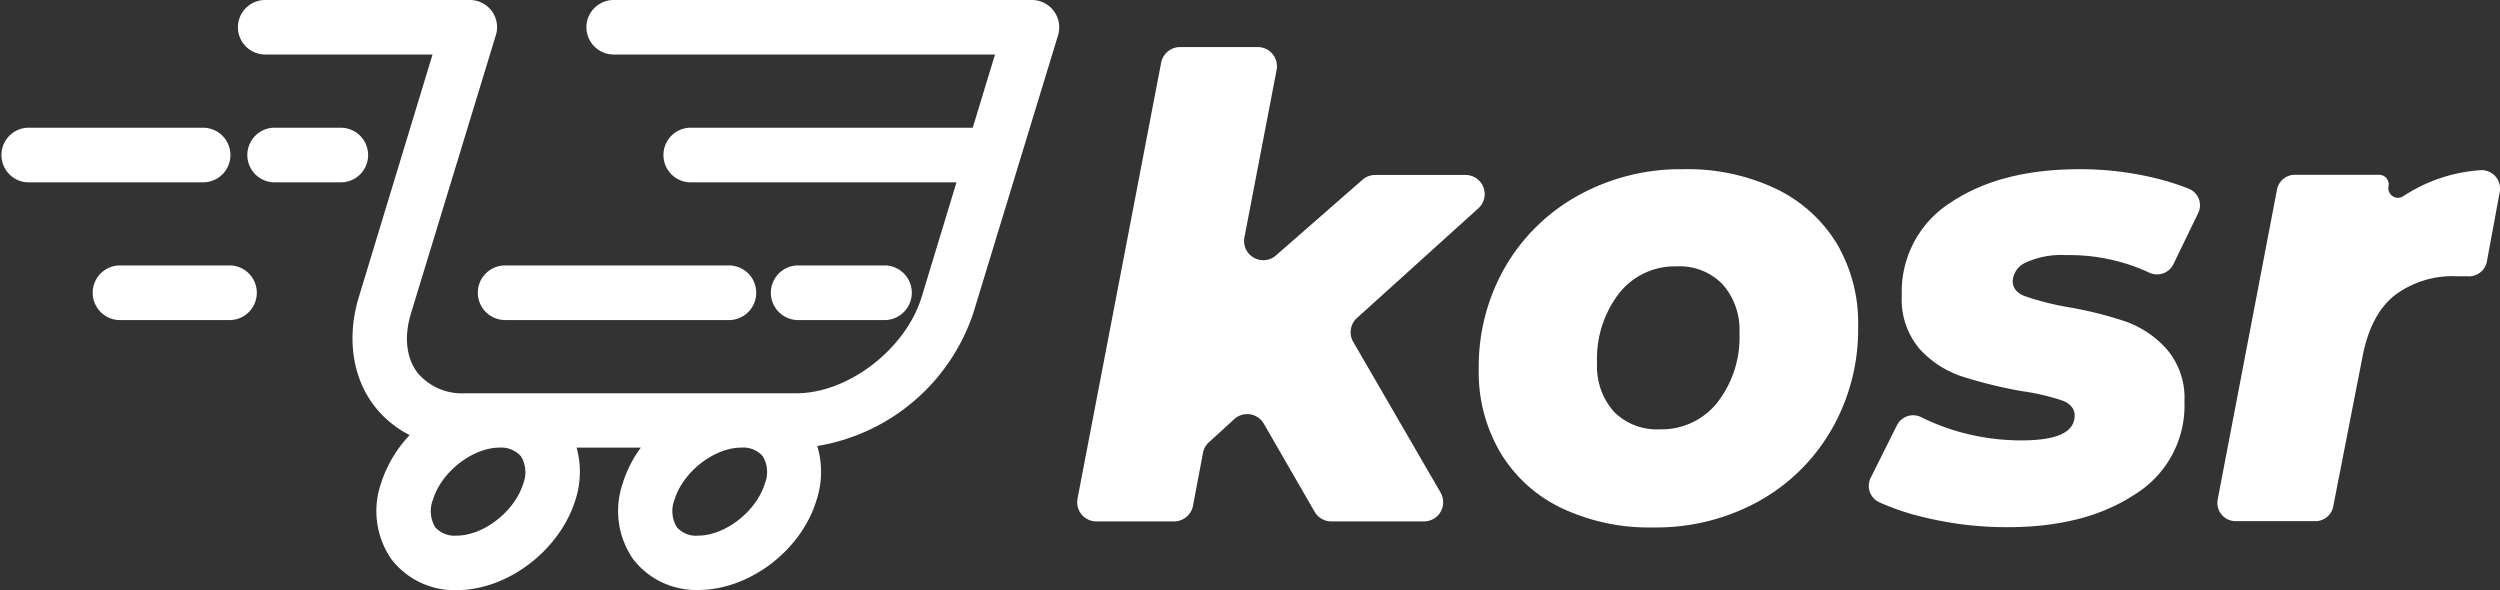 <svg xmlns="http://www.w3.org/2000/svg" viewBox="0 0 295.35 69.72"><rect x="0" y="0" width="295.35" height="69.72" fill="#333333" stroke="none"/><defs><style>.cls-1{fill:#fff;}</style></defs><g id="Layer_2" data-name="Layer 2"><g id="Layer_1-2" data-name="Layer 1"><path class="cls-1" d="M121.89,0H72.5a3.22,3.22,0,1,0,0,6.44h45.05l-2.63,8.65H81.43a3.23,3.23,0,0,0,0,6.45H113l-4.11,13.53C107,41.24,100.22,46.46,94.1,46.46H55A6.86,6.86,0,0,1,49.29,44c-1.31-1.77-1.57-4.26-.73-7l10-32.78A3.21,3.21,0,0,0,55.44,0H31.33a3.22,3.22,0,1,0,0,6.44H51.1L42.4,35.07c-1.43,4.7-.81,9.34,1.71,12.74A12.2,12.2,0,0,0,48.4,51.4,14.81,14.81,0,0,0,45,57.15a10,10,0,0,0,1.25,8.93,9.4,9.4,0,0,0,7.69,3.64C60,69.72,66.16,65,68,59a10.75,10.75,0,0,0,.12-6.12h7.59a14.19,14.19,0,0,0-2.15,4.25,10,10,0,0,0,1.24,8.93,9.4,9.4,0,0,0,7.69,3.64c6.06,0,12.23-4.7,14-10.7a10.62,10.62,0,0,0,.06-6.31A23.44,23.44,0,0,0,115,36.94L125,4.16A3.23,3.23,0,0,0,121.89,0ZM61.56,53.93a3.66,3.66,0,0,1,.25,3.22c-1,3.26-4.67,6.13-7.88,6.13a3.07,3.07,0,0,1-2.52-1A3.72,3.72,0,0,1,51.16,59c1-3.26,4.67-6.12,7.88-6.12A3.06,3.06,0,0,1,61.56,53.93Zm28.79,3.22c-1,3.26-4.67,6.13-7.88,6.13a3,3,0,0,1-2.51-1A3.68,3.68,0,0,1,79.7,59c1-3.26,4.68-6.12,7.88-6.12a3.06,3.06,0,0,1,2.52,1A3.63,3.63,0,0,1,90.35,57.15Z"/><path class="cls-1" d="M27.22,18.32A3.23,3.23,0,0,0,24,15.09H3.22a3.23,3.23,0,0,0,0,6.45H24A3.22,3.22,0,0,0,27.22,18.32Z"/><path class="cls-1" d="M43.49,18.32a3.23,3.23,0,0,0-3.22-3.23h-8a3.23,3.23,0,0,0,0,6.45h8A3.22,3.22,0,0,0,43.49,18.32Z"/><path class="cls-1" d="M56.45,34.58a3.23,3.23,0,0,0,3.22,3.23H86.29a3.23,3.23,0,0,0,0-6.45H59.67A3.22,3.22,0,0,0,56.45,34.58Z"/><path class="cls-1" d="M27.29,31.36H14a3.23,3.23,0,0,0,0,6.45H27.29a3.23,3.23,0,0,0,0-6.45Z"/><path class="cls-1" d="M104.67,37.81a3.23,3.23,0,0,0,0-6.45H94.12a3.23,3.23,0,0,0,0,6.45Z"/><path class="cls-1" d="M174.64,24.62a2.26,2.26,0,0,0-1.51-3.95H162.47a2.3,2.3,0,0,0-1.5.56l-10.29,9A2.27,2.27,0,0,1,147,28.13l3.82-19.87a2.27,2.27,0,0,0-2.23-2.7h-9.18a2.28,2.28,0,0,0-2.23,1.84l-9.88,51.5a2.27,2.27,0,0,0,2.23,2.7h9.18a2.28,2.28,0,0,0,2.23-1.85l1.18-6.24a2.21,2.21,0,0,1,.7-1.26l3-2.74a2.27,2.27,0,0,1,3.49.55l6,10.4a2.29,2.29,0,0,0,2,1.14h10.88a2.27,2.27,0,0,0,2-3.41l-10.32-17.8a2.27,2.27,0,0,1,.45-2.83Z"/><path class="cls-1" d="M209.79,22.29a24.37,24.37,0,0,0-10.9-2.3,25,25,0,0,0-12.42,3.09,22.61,22.61,0,0,0-8.65,8.46,23.58,23.58,0,0,0-3.12,12.08,18.63,18.63,0,0,0,2.54,9.82A16.88,16.88,0,0,0,184.43,60a24.21,24.21,0,0,0,10.9,2.31,25,25,0,0,0,12.46-3.1,22.53,22.53,0,0,0,8.61-8.5,23.73,23.73,0,0,0,3.12-12.12A18.47,18.47,0,0,0,217,28.78,17,17,0,0,0,209.79,22.29Zm-6.9,25.26a8.38,8.38,0,0,1-6.76,3.17,7.14,7.14,0,0,1-5.45-2.07,8,8,0,0,1-2-5.71,12.63,12.63,0,0,1,2.61-8.3,8.35,8.35,0,0,1,6.76-3.17,7.06,7.06,0,0,1,5.45,2.11,8.09,8.09,0,0,1,2,5.74A12.53,12.53,0,0,1,202.89,47.55Z"/><path class="cls-1" d="M258.62,22.31a30.14,30.14,0,0,0-4.8-1.45,37.53,37.53,0,0,0-8.14-.87q-9.3,0-15.15,3.89a12.43,12.43,0,0,0-5.85,11,9,9,0,0,0,2.11,6.35,11.76,11.76,0,0,0,4.9,3.21,54.91,54.91,0,0,0,7.16,1.77,26,26,0,0,1,4.76,1.1c1,.37,1.49,1,1.49,1.77,0,2-2.11,2.95-6.32,2.95a27.3,27.3,0,0,1-7.27-1A25.53,25.53,0,0,1,227,49.3a2.14,2.14,0,0,0-2.89.93L221,56.46a2.13,2.13,0,0,0,1,2.87,29.06,29.06,0,0,0,5.42,1.81,41.16,41.16,0,0,0,9.77,1.14q9.15,0,15-3.86a12.32,12.32,0,0,0,5.88-11A8.84,8.84,0,0,0,256,41.28,11.77,11.77,0,0,0,251.17,38a45.41,45.41,0,0,0-7-1.74,33.15,33.15,0,0,1-4.9-1.25c-1-.37-1.49-1-1.49-1.77a2.55,2.55,0,0,1,1.56-2.23,10.1,10.1,0,0,1,4.76-.87,22.43,22.43,0,0,1,9.8,2.06,2.14,2.14,0,0,0,2.87-1l2.95-6.08A2.11,2.11,0,0,0,258.62,22.31Z"/><path class="cls-1" d="M293,20.11a18.83,18.83,0,0,0-9.09,3.08A1.14,1.14,0,0,1,282.18,22a1.13,1.13,0,0,0-1.11-1.35h-9.92A2.15,2.15,0,0,0,269,22.42L262,59a2.16,2.16,0,0,0,2.12,2.57h9.42a2.14,2.14,0,0,0,2.11-1.75l3.44-17.59q.94-5,3.74-7.28a11.34,11.34,0,0,1,7.45-2.31c.38,0,.79,0,1.24,0A2.16,2.16,0,0,0,293.78,31l1.53-8.27A2.18,2.18,0,0,0,293,20.11Z"/></g></g></svg>
